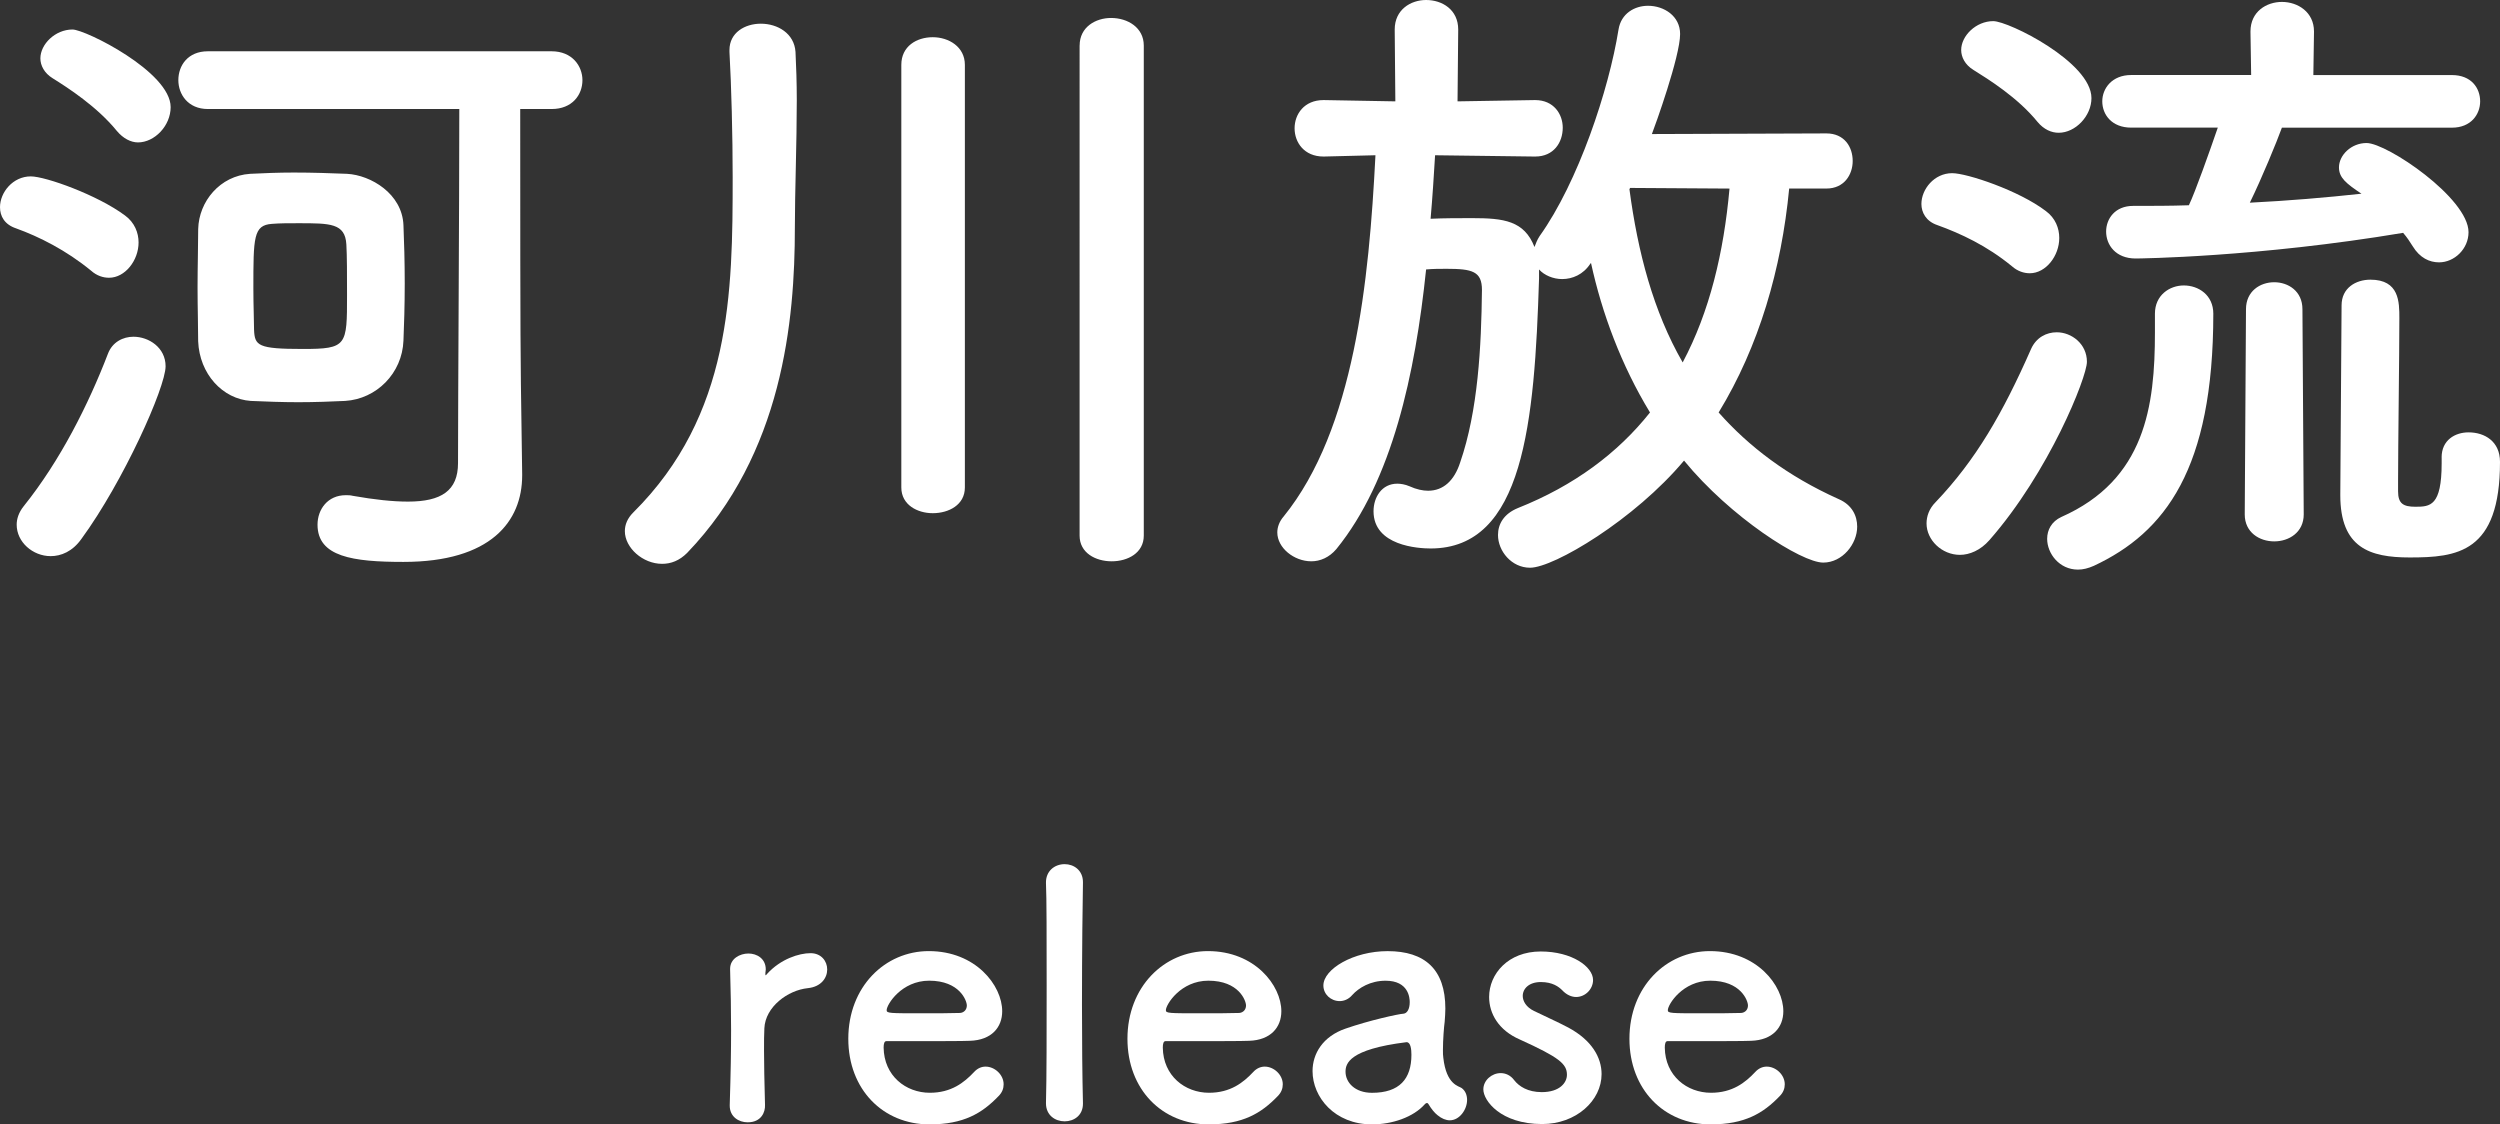 <svg xmlns="http://www.w3.org/2000/svg" xmlns:xlink="http://www.w3.org/1999/xlink" xmlns:a="http://ns.adobe.com/AdobeSVGViewerExtensions/3.0/" x="0px" y="0px" width="66.247px" height="29.795px" viewBox="0 0 66.247 29.795" style="enable-background:new 0 0 66.247 29.795;" xml:space="preserve"><rect x="0" y="0" width="66.247" height="29.795" fill="#333333" stroke="none"/> <style type="text/css"> .st0{fill:#FFFFFF;} </style> <defs> </defs> <g> <path class="st0" d="M2.414,7.173C1.751,6.629,1.037,6.272,0.425,6.051C0.119,5.949,0,5.728,0,5.49c0-0.391,0.34-0.816,0.815-0.816 c0.392,0,1.769,0.493,2.499,1.037C3.569,5.898,3.672,6.17,3.672,6.425c0,0.476-0.357,0.935-0.782,0.935 C2.736,7.36,2.566,7.309,2.414,7.173z M1.343,14.737c-0.476,0-0.901-0.374-0.901-0.833c0-0.153,0.052-0.323,0.188-0.493 c0.969-1.207,1.717-2.703,2.227-4.029c0.119-0.323,0.408-0.459,0.68-0.459c0.408,0,0.851,0.289,0.851,0.782 c0,0.561-1.122,3.06-2.228,4.572C1.921,14.618,1.614,14.737,1.343,14.737z M3.094,3.467c-0.527-0.646-1.292-1.139-1.7-1.394 C1.173,1.938,1.07,1.733,1.07,1.547c0-0.374,0.392-0.765,0.851-0.765c0.34,0,2.601,1.122,2.601,2.057 c0,0.493-0.425,0.935-0.867,0.935C3.468,3.773,3.264,3.671,3.094,3.467z M13.837,12.562c0,0.017,0,0.017,0,0.034 c0,1.224-0.833,2.294-3.146,2.294c-1.343,0-2.277-0.136-2.277-0.986c0-0.408,0.271-0.782,0.748-0.782c0.067,0,0.119,0,0.187,0.017 c0.578,0.102,1.055,0.153,1.462,0.153c0.884,0,1.326-0.289,1.326-1.02c0-1.683,0.034-6.782,0.034-9.383H5.508 c-0.527,0-0.782-0.391-0.782-0.765c0-0.391,0.255-0.765,0.782-0.765h9.11c0.544,0,0.816,0.391,0.816,0.765 c0,0.391-0.272,0.765-0.816,0.765h-0.833c0,2.074,0,6.136,0.018,7.275L13.837,12.562z M5.235,7.615 c0-0.544,0.017-1.122,0.017-1.547C5.27,5.337,5.83,4.657,6.629,4.606c0.34-0.017,0.748-0.034,1.156-0.034 c0.493,0,0.986,0.017,1.411,0.034c0.629,0.034,1.462,0.527,1.495,1.36c0.018,0.425,0.034,0.986,0.034,1.547 s-0.017,1.122-0.034,1.513c-0.033,0.867-0.714,1.547-1.547,1.598c-0.356,0.017-0.799,0.034-1.24,0.034 c-0.425,0-0.867-0.017-1.258-0.034c-0.748-0.051-1.36-0.714-1.395-1.581C5.252,8.686,5.235,8.159,5.235,7.615z M9.196,7.819 c0-0.51,0-1.054-0.018-1.343C9.145,5.915,8.754,5.915,7.904,5.915c-0.255,0-0.493,0-0.697,0.017 C6.714,5.966,6.714,6.289,6.714,7.649c0,0.442,0.018,0.85,0.018,1.088c0.017,0.425,0.102,0.51,1.292,0.51 C9.196,9.247,9.196,9.162,9.196,7.819z"></path> <path class="st0" d="M17.544,14.941c-0.51,0-0.986-0.425-0.986-0.867c0-0.17,0.068-0.34,0.222-0.493 c2.601-2.584,2.635-5.831,2.635-8.89c0-1.088-0.034-2.414-0.085-3.315c0-0.017,0-0.034,0-0.051c0-0.459,0.407-0.697,0.832-0.697 c0.442,0,0.885,0.255,0.918,0.748c0.018,0.374,0.034,0.816,0.034,1.275c0,1.139-0.051,2.431-0.051,3.383 c0,2.465-0.323,5.983-2.855,8.618C18.003,14.856,17.782,14.941,17.544,14.941z M23.884,1.717c0-0.493,0.408-0.731,0.833-0.731 s0.851,0.255,0.851,0.731v11.202c0,0.459-0.426,0.68-0.851,0.68c-0.407,0-0.833-0.221-0.833-0.68V1.717z M28.609,1.207 c0-0.493,0.426-0.731,0.833-0.731c0.442,0,0.867,0.255,0.867,0.731v12.987c0,0.459-0.425,0.68-0.85,0.68s-0.851-0.221-0.851-0.68 V1.207z"></path> <path class="st0" d="M47.411,4.997c-0.203,2.125-0.799,4.182-1.869,5.933c0.799,0.901,1.818,1.683,3.179,2.295 c0.356,0.153,0.492,0.442,0.492,0.731c0,0.459-0.391,0.952-0.9,0.952c-0.578,0-2.465-1.207-3.688-2.703 c-1.309,1.564-3.451,2.839-4.08,2.839c-0.492,0-0.85-0.442-0.85-0.867c0-0.289,0.153-0.561,0.527-0.714 c1.495-0.595,2.651-1.462,3.501-2.533c-0.765-1.258-1.274-2.635-1.563-3.96l-0.018,0.017c-0.187,0.289-0.476,0.408-0.747,0.408 c-0.238,0-0.477-0.102-0.612-0.255v0.238c-0.119,3.825-0.408,7.156-2.873,7.156c-0.322,0-1.513-0.068-1.513-0.986 c0-0.374,0.221-0.731,0.629-0.731c0.085,0,0.204,0.017,0.323,0.068c0.187,0.085,0.356,0.119,0.493,0.119 c0.407,0,0.696-0.272,0.85-0.748c0.476-1.376,0.561-3.077,0.578-4.572c0-0.493-0.255-0.561-0.936-0.561 c-0.17,0-0.356,0-0.544,0.017c-0.288,2.771-0.9,5.592-2.379,7.411c-0.188,0.221-0.426,0.323-0.663,0.323 c-0.459,0-0.901-0.357-0.901-0.765c0-0.136,0.051-0.289,0.17-0.425c1.87-2.312,2.261-6.222,2.431-9.57l-1.359,0.034H35.07 c-0.51,0-0.765-0.374-0.765-0.748s0.255-0.748,0.765-0.748h0.018l1.887,0.034l-0.017-1.904C36.958,0.255,37.383,0,37.79,0 c0.426,0,0.851,0.255,0.851,0.782l-0.018,1.904l2.04-0.034h0.018c0.492,0,0.73,0.374,0.73,0.731c0,0.391-0.238,0.765-0.73,0.765 h-0.018l-2.635-0.034c-0.034,0.544-0.067,1.105-0.119,1.683c0.357-0.017,0.766-0.017,1.105-0.017c0.833,0,1.377,0.068,1.648,0.765 c0.034-0.085,0.068-0.187,0.136-0.289c1.021-1.428,1.836-3.876,2.091-5.474c0.068-0.425,0.426-0.629,0.782-0.629 c0.425,0,0.85,0.272,0.85,0.748c0,0.595-0.662,2.431-0.748,2.651l4.624-0.017c0.476,0,0.697,0.357,0.697,0.731 c0,0.357-0.222,0.73-0.697,0.73H47.411z M43.196,4.98l-0.018,0.034c0.222,1.666,0.629,3.23,1.411,4.59 c0.714-1.343,1.088-2.907,1.241-4.607L43.196,4.98z"></path> <path class="st0" d="M53.312,7.054c-0.663-0.544-1.359-0.867-1.972-1.088c-0.306-0.102-0.425-0.34-0.425-0.561 c0-0.391,0.34-0.816,0.815-0.816c0.392,0,1.769,0.459,2.482,1.003c0.255,0.187,0.356,0.459,0.356,0.714 c0,0.476-0.356,0.935-0.781,0.935C53.635,7.241,53.465,7.19,53.312,7.054z M51.935,14.703c-0.476,0-0.884-0.391-0.884-0.833 c0-0.187,0.068-0.391,0.238-0.561c1.07-1.122,1.784-2.363,2.532-4.062c0.137-0.306,0.408-0.442,0.681-0.442 c0.391,0,0.799,0.306,0.799,0.782c0,0.408-1.003,2.924-2.584,4.726C52.479,14.584,52.189,14.703,51.935,14.703z M53.991,3.229 c-0.526-0.646-1.291-1.122-1.699-1.377c-0.222-0.136-0.323-0.34-0.323-0.527c0-0.374,0.391-0.765,0.85-0.765 c0.408,0,2.602,1.088,2.602,2.04c0,0.476-0.426,0.918-0.867,0.918C54.365,3.519,54.161,3.434,53.991,3.229z M57.103,8.312 c0-0.493,0.391-0.748,0.765-0.748c0.391,0,0.782,0.255,0.782,0.748c0,4.114-1.275,5.796-3.162,6.68 c-0.153,0.068-0.289,0.102-0.425,0.102c-0.493,0-0.816-0.425-0.816-0.816c0-0.238,0.119-0.459,0.374-0.578 c2.228-0.986,2.482-2.94,2.482-4.896c0-0.17,0-0.323,0-0.476V8.312z M60.468,3.382c-0.136,0.374-0.526,1.326-0.85,1.989 c1.02-0.051,2.022-0.136,2.958-0.238c-0.408-0.272-0.596-0.425-0.596-0.697c0-0.323,0.323-0.646,0.731-0.646 c0.544,0,2.702,1.462,2.702,2.363c0,0.442-0.374,0.799-0.781,0.799c-0.255,0-0.51-0.119-0.697-0.425 c-0.085-0.136-0.153-0.238-0.255-0.357c-3.858,0.646-7.003,0.68-7.088,0.68c-0.527,0-0.782-0.357-0.782-0.714 c0-0.34,0.238-0.68,0.714-0.68h0.017c0.477,0,0.969,0,1.462-0.017c0.17-0.357,0.544-1.411,0.766-2.057h-2.295 c-0.51,0-0.766-0.34-0.766-0.697c0-0.34,0.256-0.697,0.766-0.697h3.179L59.635,0.85V0.833c0-0.527,0.425-0.782,0.833-0.782 c0.425,0,0.85,0.272,0.85,0.782V0.85l-0.017,1.139h3.672c0.51,0,0.748,0.34,0.748,0.697c0,0.34-0.238,0.697-0.748,0.697H60.468z M59.516,8.193c0-0.476,0.374-0.714,0.748-0.714s0.748,0.238,0.748,0.714l0.034,5.439c0,0.476-0.391,0.714-0.782,0.714 c-0.391,0-0.781-0.238-0.781-0.714L59.516,8.193z M64.7,12.12c0-0.459,0.357-0.663,0.714-0.663c0.426,0,0.833,0.238,0.833,0.782 c0,2.414-1.139,2.533-2.396,2.533c-1.054,0-1.836-0.255-1.836-1.649c0-0.544,0.034-4.606,0.034-5.032 c0-0.459,0.374-0.68,0.765-0.68c0.766,0,0.766,0.595,0.766,1.02c0,0.952-0.034,3.382-0.034,4.3c0,0.136,0,0.238,0,0.289 c0,0.323,0.136,0.408,0.459,0.408c0.391,0,0.696-0.017,0.696-1.156c0-0.051,0-0.085,0-0.136V12.12z"></path> </g> <g> <path class="st0" d="M19.337,29.3c0-0.009,0-0.009,0-0.018c0.027-0.855,0.036-1.45,0.036-1.981c0-0.54-0.009-1.008-0.026-1.611 c0-0.009,0-0.009,0-0.018c0-0.27,0.261-0.405,0.485-0.405c0.226,0,0.46,0.135,0.46,0.423c0,0.036-0.01,0.063-0.01,0.09 c0,0.018,0,0.027,0,0.036c0,0.018,0,0.027,0.01,0.027c0,0,0.018-0.009,0.035-0.036c0.36-0.396,0.847-0.549,1.152-0.549 c0.279,0,0.441,0.207,0.441,0.432s-0.162,0.459-0.513,0.495c-0.531,0.054-1.126,0.495-1.152,1.062 c-0.009,0.162-0.009,0.351-0.009,0.594c0,0.351,0.009,0.801,0.026,1.44c0.009,0.189-0.099,0.459-0.459,0.459 C19.571,29.741,19.337,29.588,19.337,29.3z"></path> <path class="st0" d="M24.63,29.795c-1.233,0-2.151-0.927-2.151-2.269c0-1.377,0.972-2.323,2.133-2.323 c1.243,0,1.945,0.91,1.945,1.594c0,0.423-0.279,0.765-0.855,0.783c-0.279,0.009-0.468,0.009-2.215,0.009 c-0.054,0-0.072,0.072-0.072,0.171c0.01,0.747,0.586,1.197,1.225,1.197c0.567,0,0.909-0.27,1.171-0.549 c0.09-0.099,0.197-0.144,0.306-0.144c0.243,0,0.478,0.216,0.478,0.468c0,0.108-0.036,0.216-0.136,0.315 C26.025,29.498,25.539,29.795,24.63,29.795z M25.62,26.644c0-0.126-0.189-0.657-0.999-0.657c-0.729,0-1.126,0.63-1.126,0.783 c0,0.081,0.091,0.081,0.928,0.081c0.369,0,0.774,0,1.018-0.009C25.548,26.833,25.62,26.752,25.62,26.644z"></path> <path class="st0" d="M27.717,29.228c0.018-0.63,0.018-1.909,0.018-3.115c0-1.207,0-2.35-0.018-2.71 c-0.01-0.324,0.233-0.504,0.495-0.504c0.243,0,0.485,0.162,0.485,0.477c0,0.009,0,0.009,0,0.018 c-0.009,0.441-0.026,1.828-0.026,3.232c0,0.955,0.009,1.918,0.026,2.602c0,0.009,0,0.009,0,0.018c0,0.315-0.242,0.468-0.485,0.468 c-0.253,0-0.495-0.162-0.495-0.477V29.228z"></path> <path class="st0" d="M32.027,29.795c-1.233,0-2.151-0.927-2.151-2.269c0-1.377,0.973-2.323,2.134-2.323 c1.242,0,1.944,0.91,1.944,1.594c0,0.423-0.279,0.765-0.855,0.783c-0.278,0.009-0.468,0.009-2.214,0.009 c-0.055,0-0.072,0.072-0.072,0.171c0.009,0.747,0.585,1.197,1.225,1.197c0.566,0,0.909-0.27,1.17-0.549 c0.09-0.099,0.198-0.144,0.306-0.144c0.243,0,0.478,0.216,0.478,0.468c0,0.108-0.036,0.216-0.135,0.315 C33.423,29.498,32.937,29.795,32.027,29.795z M33.018,26.644c0-0.126-0.188-0.657-0.999-0.657c-0.729,0-1.125,0.63-1.125,0.783 c0,0.081,0.09,0.081,0.927,0.081c0.369,0,0.774,0,1.018-0.009C32.946,26.833,33.018,26.752,33.018,26.644z"></path> <path class="st0" d="M38.094,29.552c-0.081-0.063-0.162-0.162-0.243-0.297c-0.009-0.018-0.027-0.027-0.036-0.027 c-0.018,0-0.036,0.009-0.054,0.027c-0.307,0.351-0.873,0.54-1.404,0.54c-0.99,0-1.576-0.72-1.576-1.413 c0-0.459,0.271-0.918,0.874-1.125c0.621-0.216,1.396-0.387,1.539-0.396c0.09-0.009,0.162-0.117,0.162-0.306 c0-0.108-0.027-0.567-0.639-0.567c-0.405,0-0.712,0.189-0.883,0.378c-0.099,0.117-0.225,0.162-0.333,0.162 c-0.234,0-0.433-0.18-0.433-0.414c0-0.433,0.793-0.91,1.702-0.91c0.99,0,1.53,0.486,1.53,1.521c0,0.117-0.009,0.225-0.018,0.351 c-0.019,0.135-0.046,0.478-0.046,0.748c0,0.081,0,0.153,0.01,0.207c0.081,0.72,0.414,0.747,0.486,0.801 c0.099,0.072,0.144,0.189,0.144,0.315c0,0.252-0.198,0.54-0.459,0.54C38.318,29.687,38.202,29.642,38.094,29.552z M37.266,27.617 c-1.521,0.189-1.611,0.567-1.611,0.783c0,0.279,0.243,0.558,0.702,0.558c0.729,0,1.044-0.369,1.044-1.008 c0-0.135-0.018-0.333-0.126-0.333H37.266z"></path> <path class="st0" d="M40.865,29.786c-1.099,0-1.558-0.621-1.558-0.918c0-0.243,0.225-0.432,0.459-0.432 c0.126,0,0.261,0.054,0.36,0.189c0.126,0.162,0.359,0.315,0.729,0.315c0.478,0,0.667-0.252,0.667-0.459 c0-0.288-0.198-0.459-1.252-0.937c-0.558-0.243-0.81-0.684-0.81-1.125c0-0.612,0.504-1.206,1.368-1.206 c0.828,0,1.386,0.405,1.386,0.756c0,0.243-0.207,0.45-0.449,0.45c-0.117,0-0.253-0.054-0.369-0.18 c-0.091-0.09-0.253-0.216-0.567-0.216c-0.307,0-0.478,0.171-0.478,0.369c0,0.135,0.09,0.297,0.297,0.396 c0.234,0.117,0.64,0.297,0.91,0.441c0.621,0.333,0.882,0.792,0.882,1.233C42.44,29.165,41.766,29.786,40.865,29.786z"></path> <path class="st0" d="M45.329,29.795c-1.233,0-2.151-0.927-2.151-2.269c0-1.377,0.973-2.323,2.134-2.323 c1.242,0,1.944,0.91,1.944,1.594c0,0.423-0.279,0.765-0.855,0.783c-0.278,0.009-0.468,0.009-2.214,0.009 c-0.055,0-0.072,0.072-0.072,0.171c0.009,0.747,0.585,1.197,1.225,1.197c0.566,0,0.909-0.27,1.17-0.549 c0.09-0.099,0.198-0.144,0.306-0.144c0.243,0,0.478,0.216,0.478,0.468c0,0.108-0.036,0.216-0.135,0.315 C46.725,29.498,46.238,29.795,45.329,29.795z M46.319,26.644c0-0.126-0.188-0.657-0.999-0.657c-0.729,0-1.125,0.63-1.125,0.783 c0,0.081,0.09,0.081,0.927,0.081c0.369,0,0.774,0,1.018-0.009C46.248,26.833,46.319,26.752,46.319,26.644z"></path> </g> </svg>